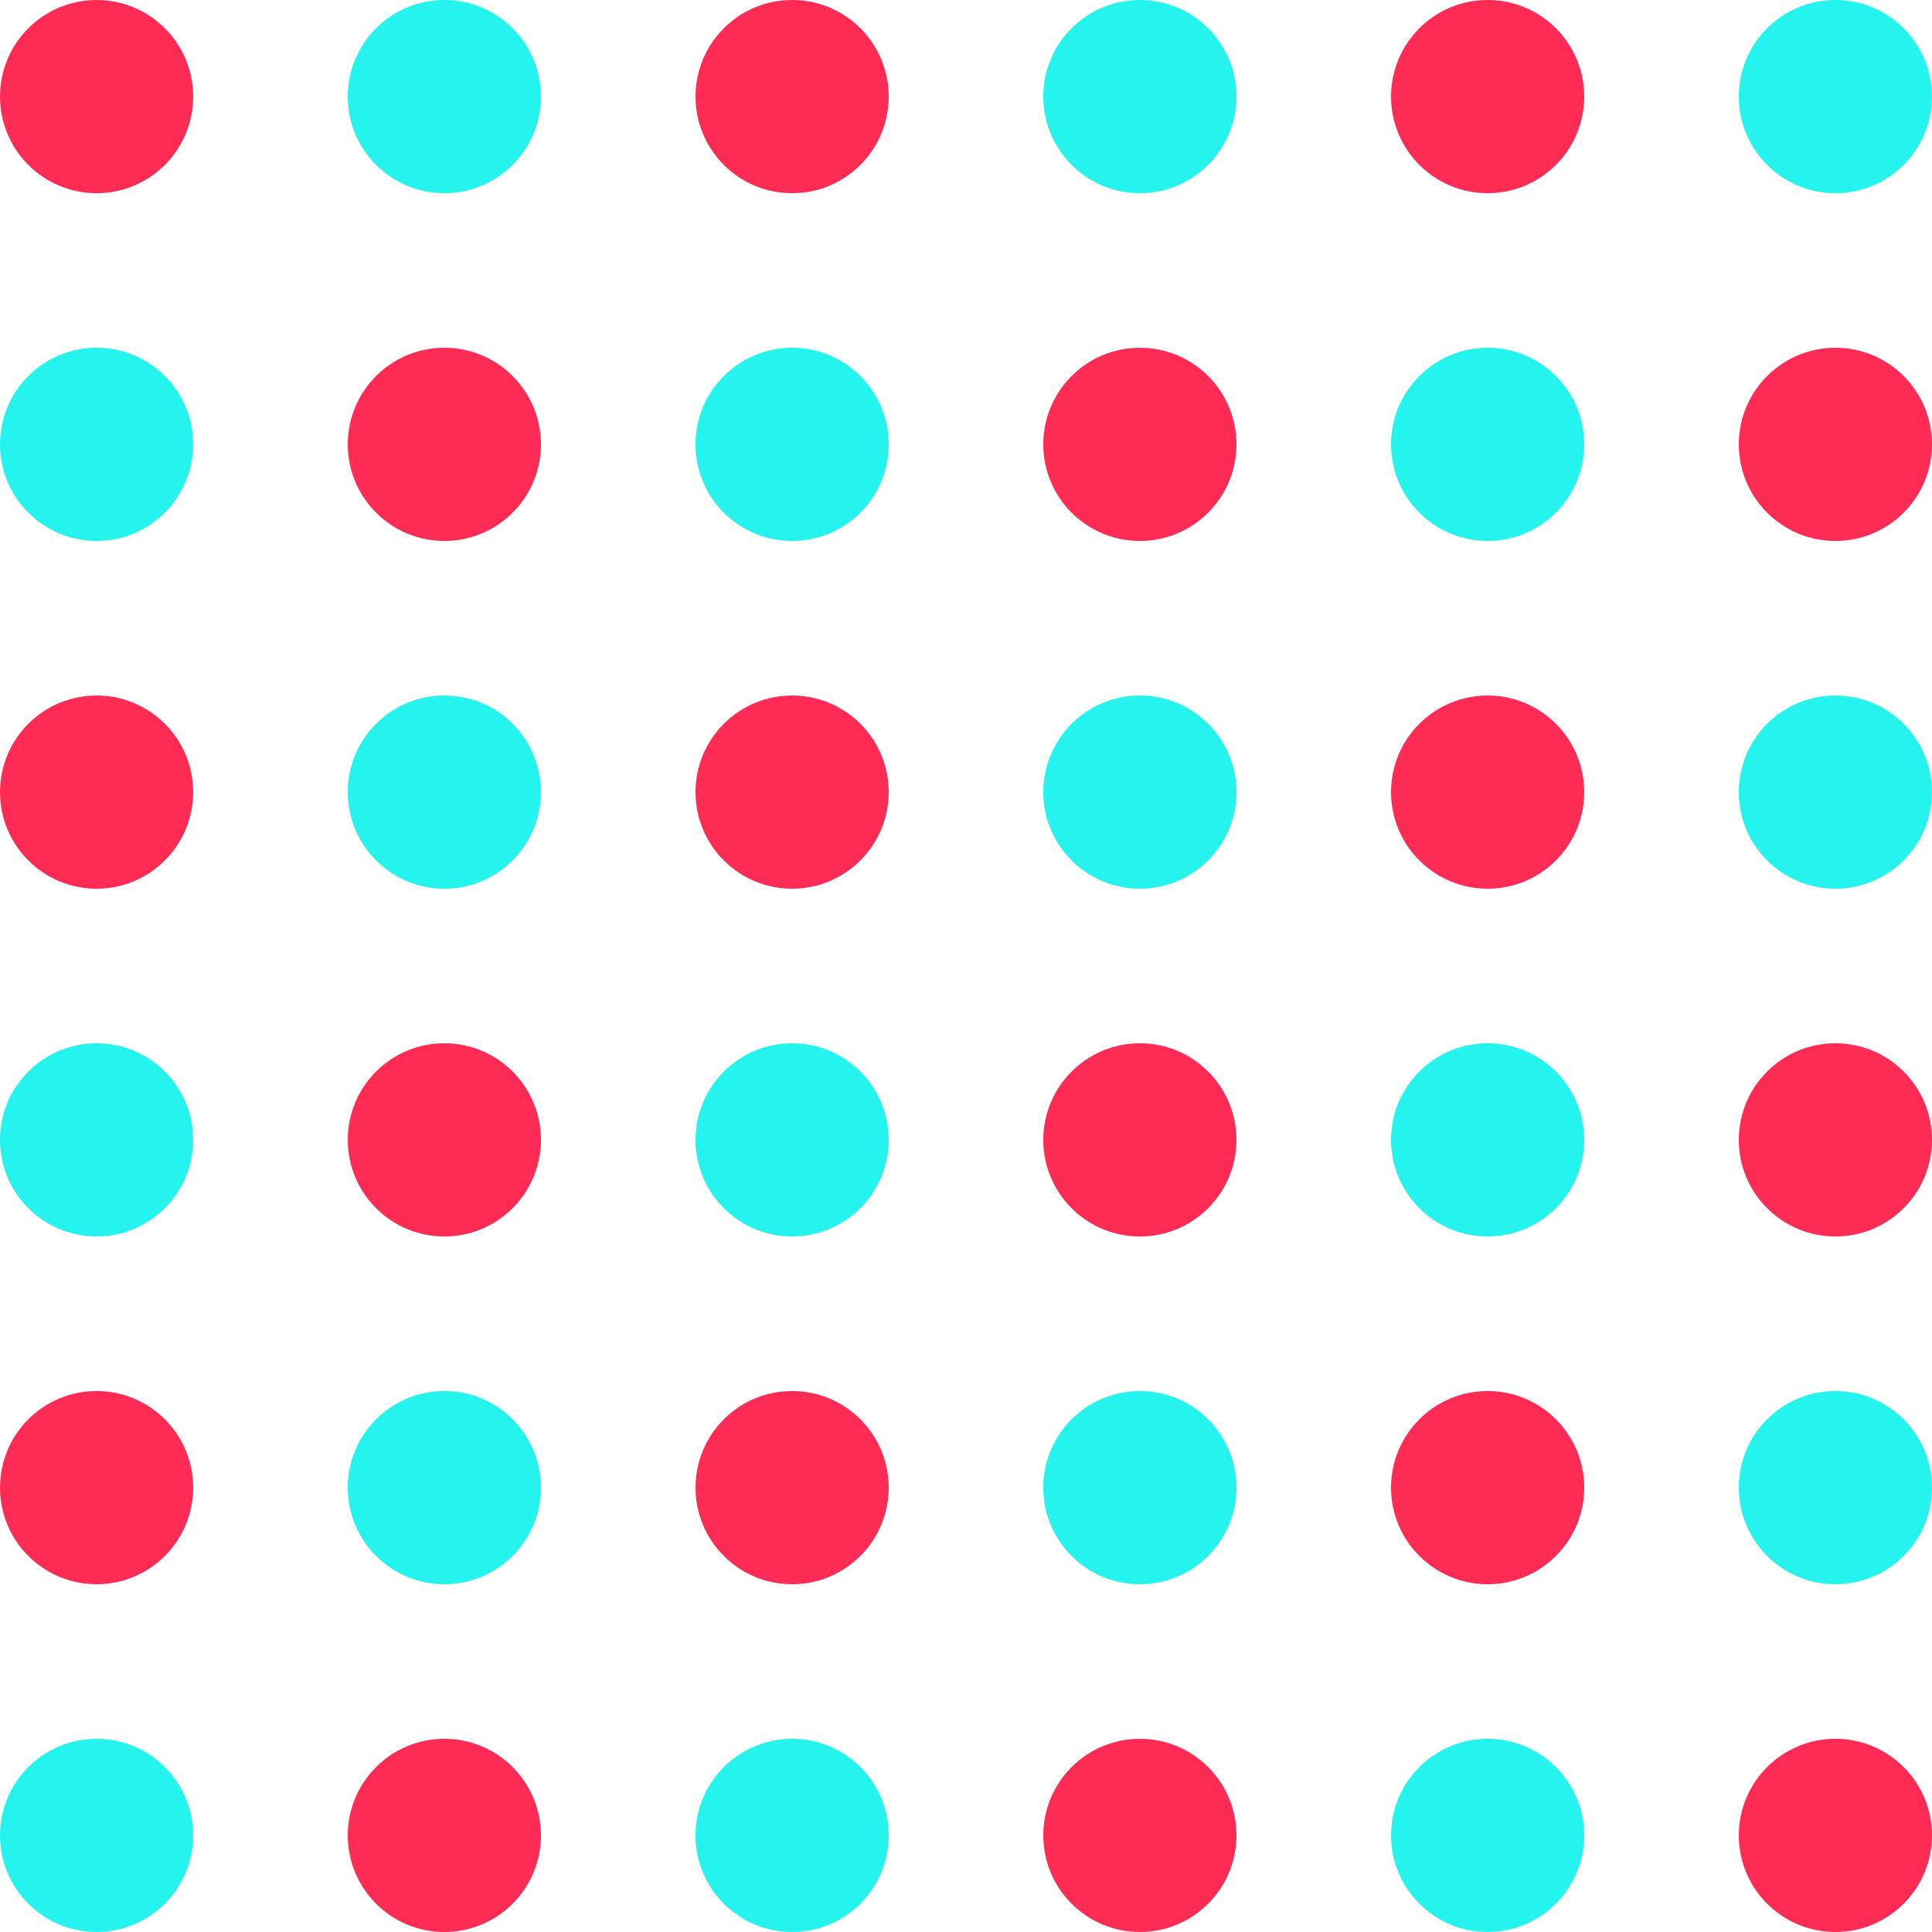 <svg width="200" height="200" viewBox="0 0 200 200" fill="none" xmlns="http://www.w3.org/2000/svg">
<path d="M10 20C15.523 20 20 15.523 20 10C20 4.477 15.523 0 10 0C4.477 0 0 4.477 0 10C0 15.523 4.477 20 10 20Z" fill="#FE2C55"/>
<path d="M46 56C51.523 56 56 51.523 56 46C56 40.477 51.523 36 46 36C40.477 36 36 40.477 36 46C36 51.523 40.477 56 46 56Z" fill="#FE2C55"/>
<path d="M46 20C51.523 20 56 15.523 56 10C56 4.477 51.523 0 46 0C40.477 0 36 4.477 36 10C36 15.523 40.477 20 46 20Z" fill="#25F4EE"/>
<path d="M10 56C15.523 56 20 51.523 20 46C20 40.477 15.523 36 10 36C4.477 36 0 40.477 0 46C0 51.523 4.477 56 10 56Z" fill="#25F4EE"/>
<path d="M10 92C15.523 92 20 87.523 20 82C20 76.477 15.523 72 10 72C4.477 72 0 76.477 0 82C0 87.523 4.477 92 10 92Z" fill="#FE2C55"/>
<path d="M46 128C51.523 128 56 123.523 56 118C56 112.477 51.523 108 46 108C40.477 108 36 112.477 36 118C36 123.523 40.477 128 46 128Z" fill="#FE2C55"/>
<path d="M46 92C51.523 92 56 87.523 56 82C56 76.477 51.523 72 46 72C40.477 72 36 76.477 36 82C36 87.523 40.477 92 46 92Z" fill="#25F4EE"/>
<path d="M10 128C15.523 128 20 123.523 20 118C20 112.477 15.523 108 10 108C4.477 108 0 112.477 0 118C0 123.523 4.477 128 10 128Z" fill="#25F4EE"/>
<path d="M10 164C15.523 164 20 159.523 20 154C20 148.477 15.523 144 10 144C4.477 144 0 148.477 0 154C0 159.523 4.477 164 10 164Z" fill="#FE2C55"/>
<path d="M46 200C51.523 200 56 195.523 56 190C56 184.477 51.523 180 46 180C40.477 180 36 184.477 36 190C36 195.523 40.477 200 46 200Z" fill="#FE2C55"/>
<path d="M46 164C51.523 164 56 159.523 56 154C56 148.477 51.523 144 46 144C40.477 144 36 148.477 36 154C36 159.523 40.477 164 46 164Z" fill="#25F4EE"/>
<path d="M10 200C15.523 200 20 195.523 20 190C20 184.477 15.523 180 10 180C4.477 180 0 184.477 0 190C0 195.523 4.477 200 10 200Z" fill="#25F4EE"/>
<path d="M154 20C159.523 20 164 15.523 164 10C164 4.477 159.523 0 154 0C148.477 0 144 4.477 144 10C144 15.523 148.477 20 154 20Z" fill="#FE2C55"/>
<path d="M190 56C195.523 56 200 51.523 200 46C200 40.477 195.523 36 190 36C184.477 36 180 40.477 180 46C180 51.523 184.477 56 190 56Z" fill="#FE2C55"/>
<path d="M190 20C195.523 20 200 15.523 200 10C200 4.477 195.523 0 190 0C184.477 0 180 4.477 180 10C180 15.523 184.477 20 190 20Z" fill="#25F4EE"/>
<path d="M154 56C159.523 56 164 51.523 164 46C164 40.477 159.523 36 154 36C148.477 36 144 40.477 144 46C144 51.523 148.477 56 154 56Z" fill="#25F4EE"/>
<path d="M154 92C159.523 92 164 87.523 164 82C164 76.477 159.523 72 154 72C148.477 72 144 76.477 144 82C144 87.523 148.477 92 154 92Z" fill="#FE2C55"/>
<path d="M190 128C195.523 128 200 123.523 200 118C200 112.477 195.523 108 190 108C184.477 108 180 112.477 180 118C180 123.523 184.477 128 190 128Z" fill="#FE2C55"/>
<path d="M190 92C195.523 92 200 87.523 200 82C200 76.477 195.523 72 190 72C184.477 72 180 76.477 180 82C180 87.523 184.477 92 190 92Z" fill="#25F4EE"/>
<path d="M154 128C159.523 128 164 123.523 164 118C164 112.477 159.523 108 154 108C148.477 108 144 112.477 144 118C144 123.523 148.477 128 154 128Z" fill="#25F4EE"/>
<path d="M154 164C159.523 164 164 159.523 164 154C164 148.477 159.523 144 154 144C148.477 144 144 148.477 144 154C144 159.523 148.477 164 154 164Z" fill="#FE2C55"/>
<path d="M190 200C195.523 200 200 195.523 200 190C200 184.477 195.523 180 190 180C184.477 180 180 184.477 180 190C180 195.523 184.477 200 190 200Z" fill="#FE2C55"/>
<path d="M190 164C195.523 164 200 159.523 200 154C200 148.477 195.523 144 190 144C184.477 144 180 148.477 180 154C180 159.523 184.477 164 190 164Z" fill="#25F4EE"/>
<path d="M154 200C159.523 200 164 195.523 164 190C164 184.477 159.523 180 154 180C148.477 180 144 184.477 144 190C144 195.523 148.477 200 154 200Z" fill="#25F4EE"/>
<path d="M82 20C87.523 20 92 15.523 92 10C92 4.477 87.523 0 82 0C76.477 0 72 4.477 72 10C72 15.523 76.477 20 82 20Z" fill="#FE2C55"/>
<path d="M118 56C123.523 56 128 51.523 128 46C128 40.477 123.523 36 118 36C112.477 36 108 40.477 108 46C108 51.523 112.477 56 118 56Z" fill="#FE2C55"/>
<path d="M118 20C123.523 20 128 15.523 128 10C128 4.477 123.523 0 118 0C112.477 0 108 4.477 108 10C108 15.523 112.477 20 118 20Z" fill="#25F4EE"/>
<path d="M82 56C87.523 56 92 51.523 92 46C92 40.477 87.523 36 82 36C76.477 36 72 40.477 72 46C72 51.523 76.477 56 82 56Z" fill="#25F4EE"/>
<path d="M82 92C87.523 92 92 87.523 92 82C92 76.477 87.523 72 82 72C76.477 72 72 76.477 72 82C72 87.523 76.477 92 82 92Z" fill="#FE2C55"/>
<path d="M118 128C123.523 128 128 123.523 128 118C128 112.477 123.523 108 118 108C112.477 108 108 112.477 108 118C108 123.523 112.477 128 118 128Z" fill="#FE2C55"/>
<path d="M118 92C123.523 92 128 87.523 128 82C128 76.477 123.523 72 118 72C112.477 72 108 76.477 108 82C108 87.523 112.477 92 118 92Z" fill="#25F4EE"/>
<path d="M82 128C87.523 128 92 123.523 92 118C92 112.477 87.523 108 82 108C76.477 108 72 112.477 72 118C72 123.523 76.477 128 82 128Z" fill="#25F4EE"/>
<path d="M82 164C87.523 164 92 159.523 92 154C92 148.477 87.523 144 82 144C76.477 144 72 148.477 72 154C72 159.523 76.477 164 82 164Z" fill="#FE2C55"/>
<path d="M118 200C123.523 200 128 195.523 128 190C128 184.477 123.523 180 118 180C112.477 180 108 184.477 108 190C108 195.523 112.477 200 118 200Z" fill="#FE2C55"/>
<path d="M118 164C123.523 164 128 159.523 128 154C128 148.477 123.523 144 118 144C112.477 144 108 148.477 108 154C108 159.523 112.477 164 118 164Z" fill="#25F4EE"/>
<path d="M82 200C87.523 200 92 195.523 92 190C92 184.477 87.523 180 82 180C76.477 180 72 184.477 72 190C72 195.523 76.477 200 82 200Z" fill="#25F4EE"/>
</svg>
